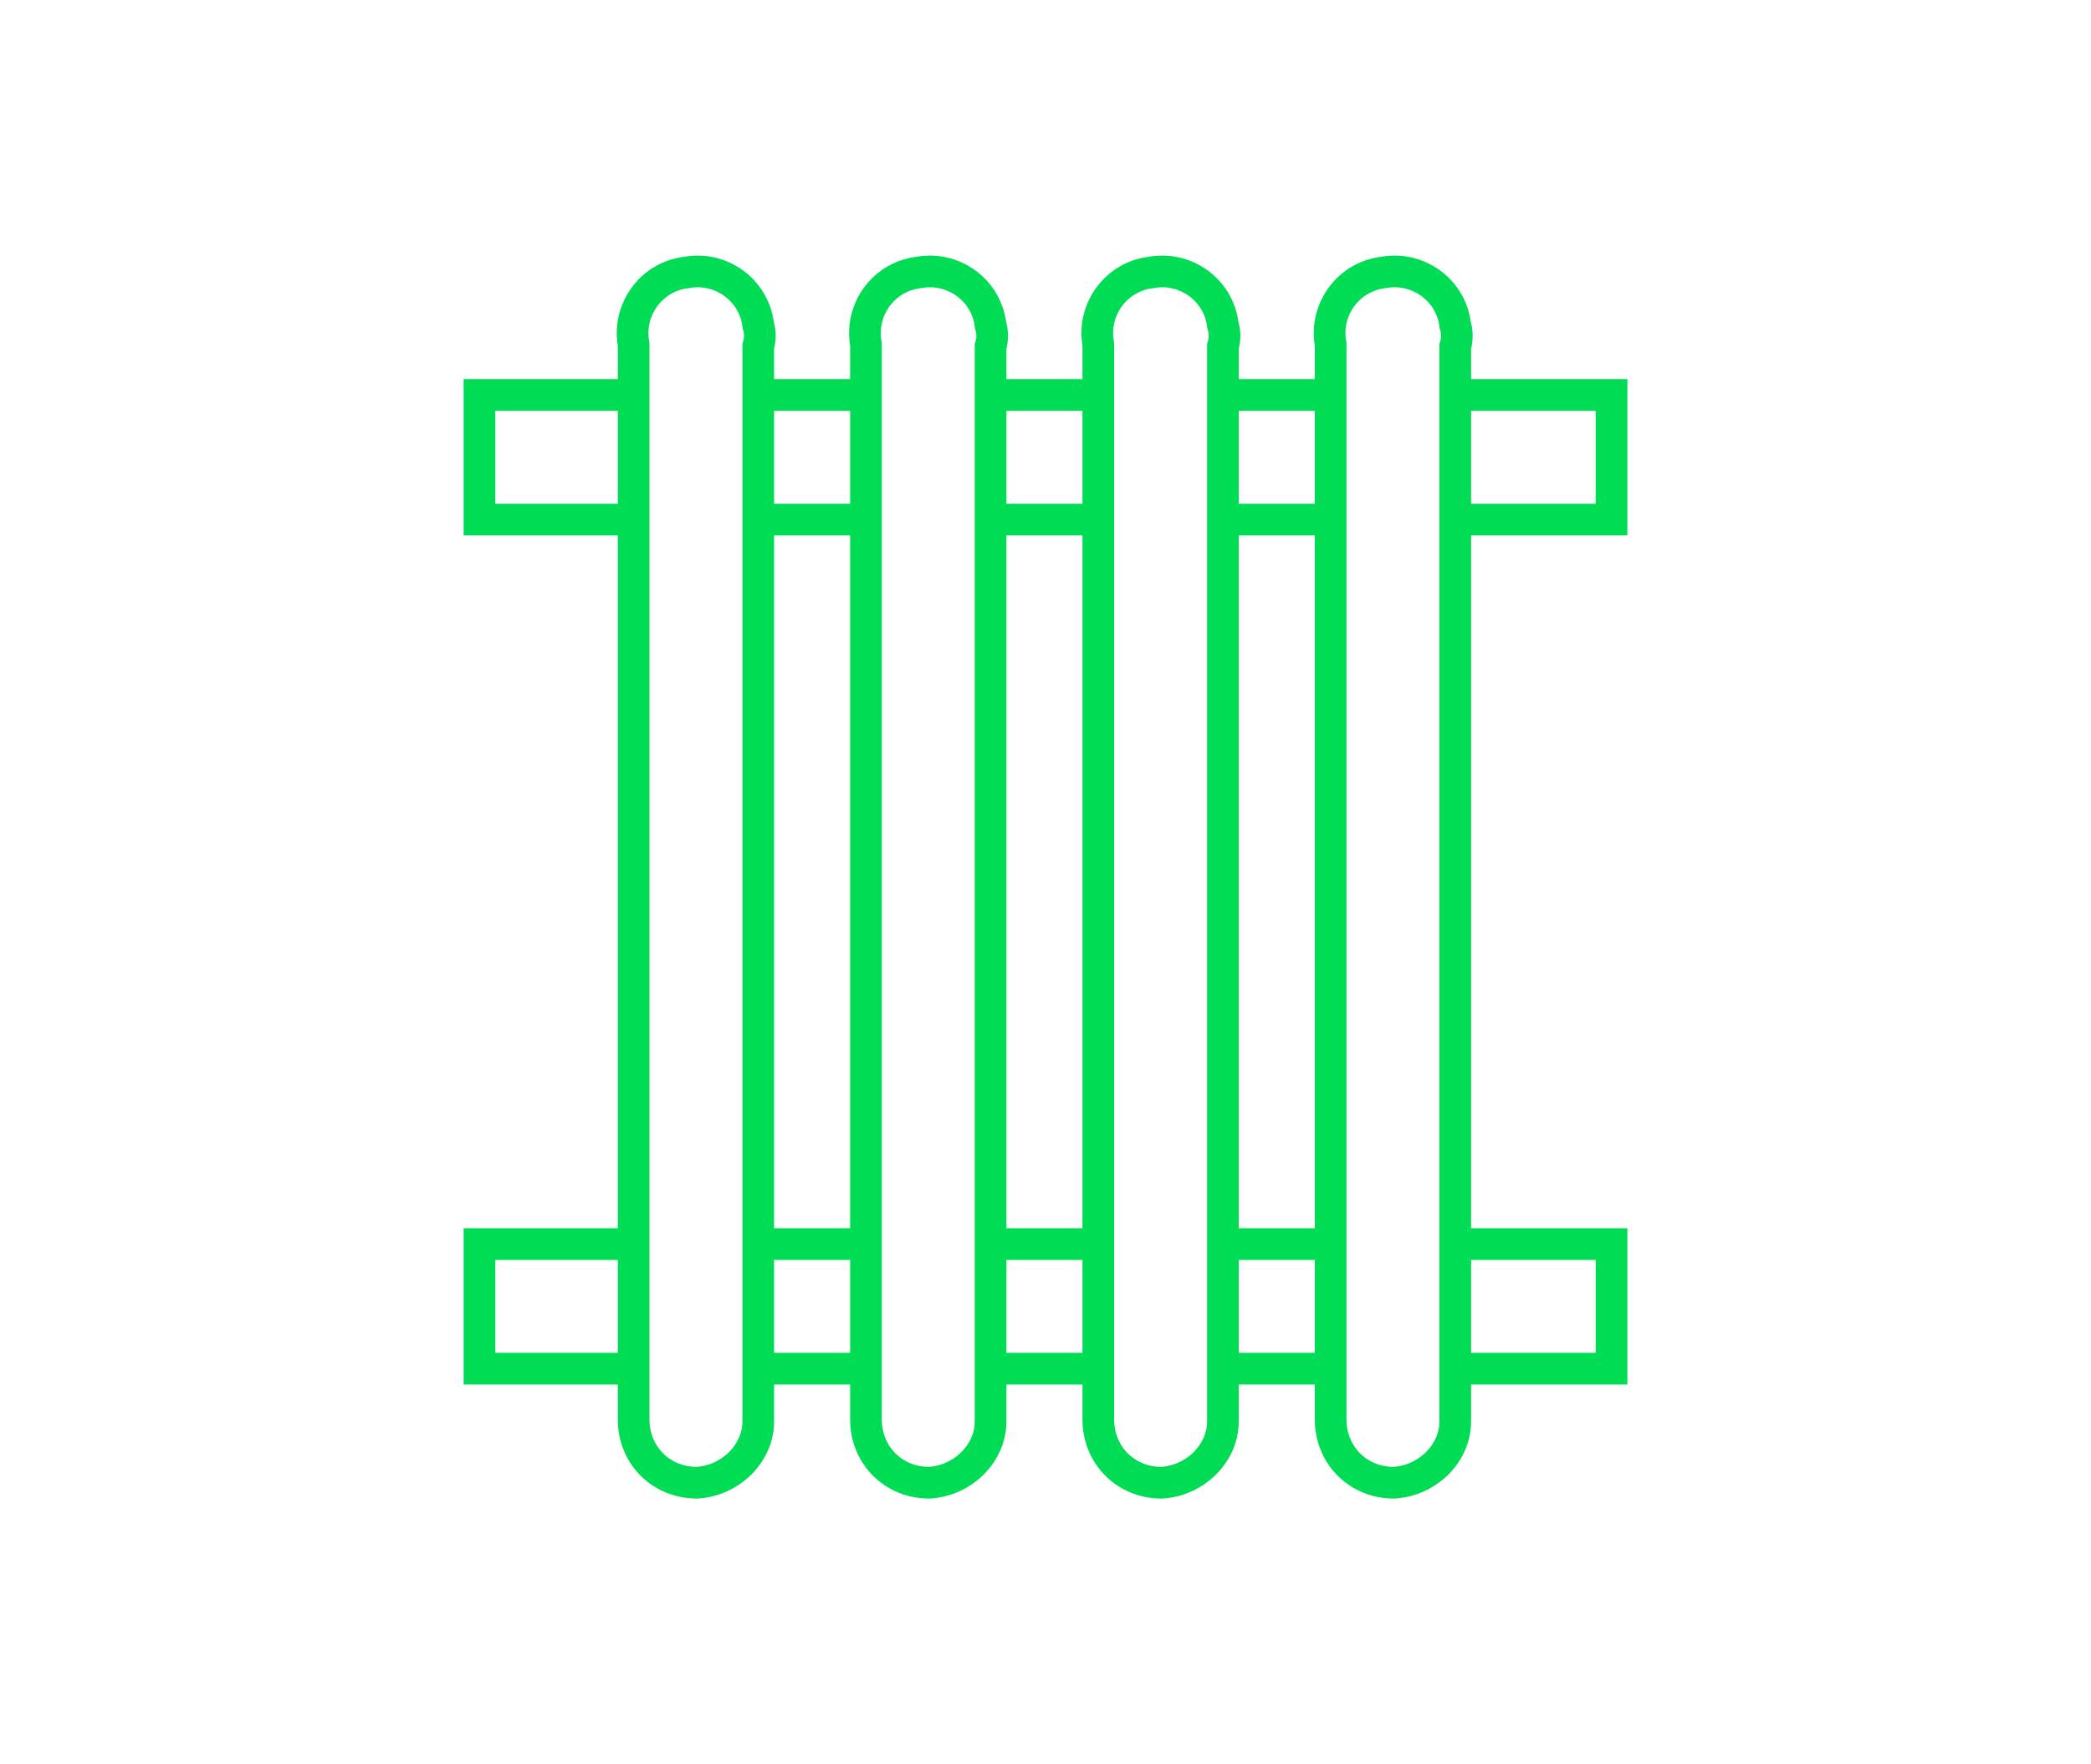<?xml version="1.0" encoding="utf-8"?>
<!-- Generator: Adobe Illustrator 22.1.0, SVG Export Plug-In . SVG Version: 6.00 Build 0)  -->
<svg version="1.1" id="Layer_1" xmlns="http://www.w3.org/2000/svg" xmlns:xlink="http://www.w3.org/1999/xlink" x="0px" y="0px"
	 viewBox="0 0 99 83.5" style="enable-background:new 0 0 99 83.5;" xml:space="preserve">
<style type="text/css">
	.st0{fill:none;stroke:#00DD54;stroke-width:1.5;stroke-miterlimit:10;}
</style>
<title>Cinch_Icon</title>
<g id="Artwork">
	<path class="st0" d="M66,70.2L66,70.2c-1.7,0-3-1.3-3-3V16.3c-0.3-1.6,0.8-3.2,2.5-3.4c1.6-0.3,3.2,0.8,3.4,2.5
		c0.1,0.3,0.1,0.7,0,1v50.9C68.9,68.8,67.6,70.1,66,70.2z M55,70.2L55,70.2c-1.7,0-3-1.3-3-3V16.3c-0.3-1.6,0.8-3.2,2.5-3.4
		c1.6-0.3,3.2,0.8,3.4,2.5c0.1,0.3,0.1,0.7,0,1v50.9C57.9,68.8,56.6,70.1,55,70.2z M44,70.2L44,70.2c-1.7,0-3-1.3-3-3V16.3
		c-0.3-1.6,0.8-3.2,2.5-3.4c1.6-0.3,3.2,0.8,3.4,2.5c0.1,0.3,0.1,0.7,0,1v50.9C46.9,68.8,45.6,70.1,44,70.2z M33,70.2L33,70.2
		c-1.7,0-3-1.3-3-3V16.3c-0.3-1.6,0.8-3.2,2.5-3.4c1.6-0.3,3.2,0.8,3.4,2.5c0.1,0.3,0.1,0.7,0,1v50.9C35.9,68.8,34.6,70.1,33,70.2z
		 M36,18.7h5 M41,24.6h-5 M47,18.7h5 M52,24.6h-5 M58,18.7h5 M63,24.6h-5.1 M68.9,18.7h7.4v5.9h-7.4 M30.1,24.6h-7.4v-5.9h7.4
		 M36,58.9h5 M41,64.8h-5 M47,58.9h5 M52,64.8h-5 M58,58.9h5 M63,64.8h-5.1 M68.9,58.9h7.4v5.9h-7.4 M30.1,64.8h-7.4v-5.9h7.4"/>
</g>
</svg>
